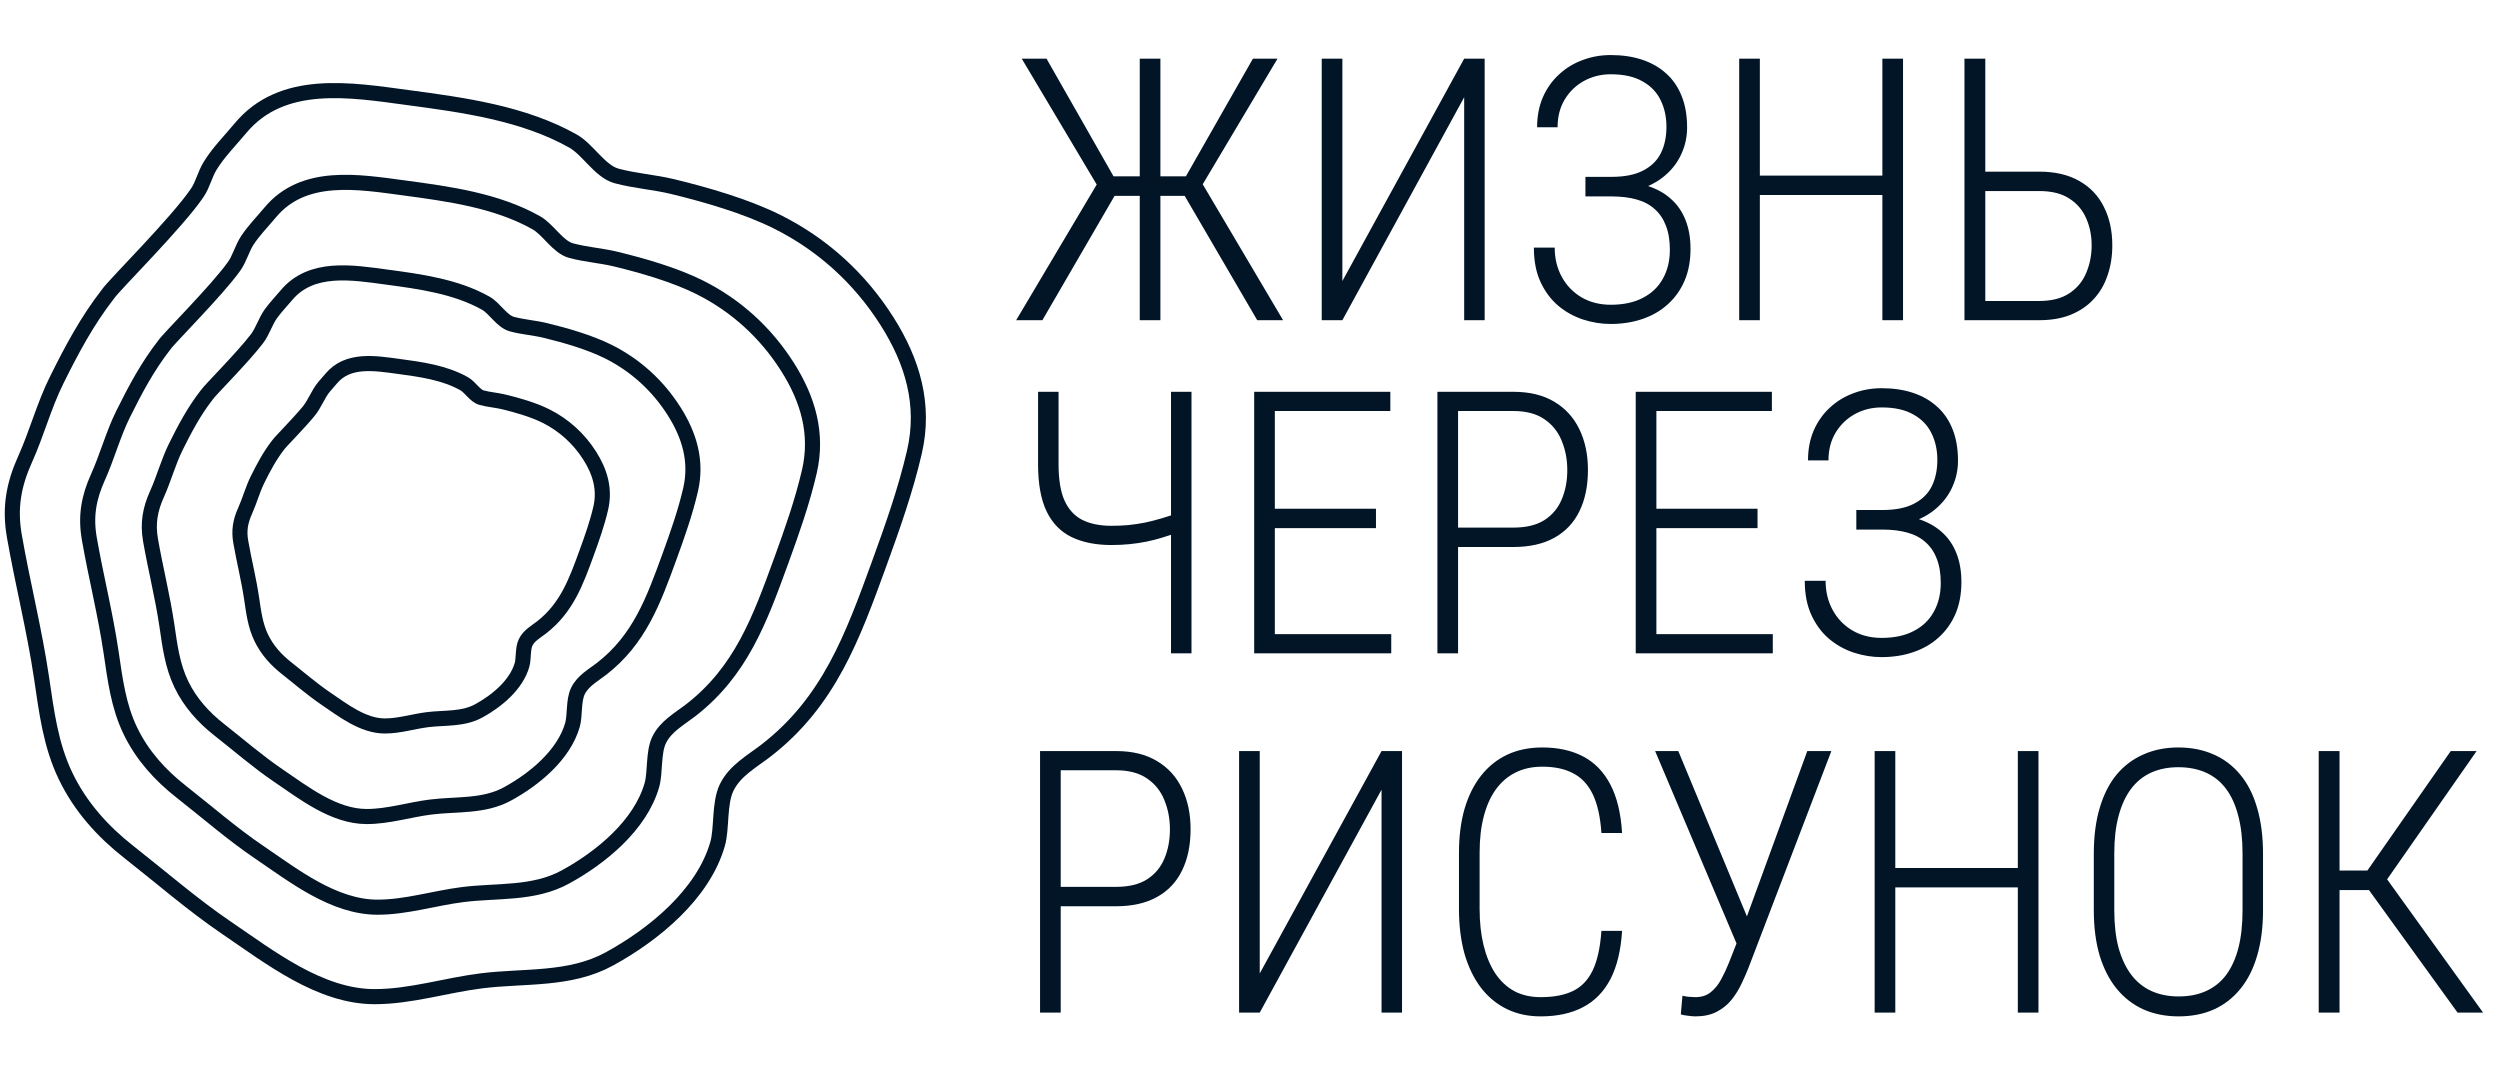 <?xml version="1.0" encoding="UTF-8"?> <svg xmlns="http://www.w3.org/2000/svg" width="203" height="88" viewBox="0 0 203 88" fill="none"><path d="M89.601 15.906L82.964 4.762H84.977L90.418 14.316H93.423L93.204 15.906H89.601ZM90.579 15.775L84.642 26H82.512L89.528 14.185L90.579 15.775ZM94.225 4.762V26H92.548V4.762H94.225ZM103.736 4.762L97.099 15.906H93.554L93.365 14.316H96.296L101.737 4.762H103.736ZM102.087 26L96.121 15.775L97.201 14.185L104.188 26H102.087ZM109.001 22.82L118.891 4.762H120.554V26H118.891V7.898L109.001 26H107.324V4.762H109.001V22.82ZM130.939 15.658H128.737V14.36H130.866C131.917 14.36 132.768 14.19 133.419 13.849C134.08 13.509 134.562 13.037 134.863 12.434C135.165 11.822 135.315 11.107 135.315 10.29C135.315 9.483 135.155 8.759 134.834 8.117C134.523 7.475 134.032 6.969 133.361 6.6C132.7 6.221 131.844 6.031 130.794 6.031C130.006 6.031 129.281 6.211 128.62 6.571C127.969 6.931 127.448 7.431 127.059 8.073C126.67 8.715 126.476 9.469 126.476 10.334H124.813C124.813 9.43 124.969 8.618 125.28 7.898C125.601 7.169 126.038 6.551 126.593 6.046C127.147 5.53 127.784 5.141 128.503 4.879C129.223 4.606 129.986 4.47 130.794 4.47C131.737 4.47 132.588 4.597 133.346 4.85C134.105 5.102 134.756 5.477 135.301 5.973C135.845 6.459 136.264 7.072 136.555 7.811C136.847 8.54 136.993 9.386 136.993 10.349C136.993 11.078 136.852 11.764 136.57 12.405C136.298 13.047 135.899 13.611 135.374 14.097C134.858 14.584 134.226 14.968 133.477 15.25C132.729 15.522 131.883 15.658 130.939 15.658ZM128.737 14.695H130.939C131.98 14.695 132.894 14.817 133.682 15.06C134.469 15.303 135.126 15.658 135.651 16.125C136.186 16.592 136.589 17.17 136.862 17.861C137.134 18.541 137.27 19.324 137.27 20.209C137.27 21.182 137.11 22.042 136.789 22.791C136.468 23.54 136.016 24.177 135.432 24.702C134.858 25.227 134.173 25.626 133.375 25.898C132.588 26.17 131.722 26.306 130.779 26.306C130.03 26.306 129.281 26.185 128.533 25.942C127.794 25.698 127.123 25.324 126.52 24.819C125.927 24.313 125.45 23.671 125.09 22.893C124.73 22.115 124.551 21.186 124.551 20.107H126.243C126.243 20.982 126.432 21.77 126.811 22.47C127.191 23.17 127.721 23.724 128.401 24.133C129.092 24.541 129.889 24.746 130.794 24.746C131.815 24.746 132.68 24.561 133.39 24.191C134.11 23.822 134.654 23.302 135.024 22.631C135.403 21.959 135.593 21.177 135.593 20.282C135.593 19.524 135.486 18.872 135.272 18.328C135.067 17.783 134.766 17.336 134.367 16.985C133.978 16.626 133.487 16.363 132.894 16.198C132.311 16.032 131.635 15.95 130.866 15.95H128.737V14.695ZM153.14 14.258V15.833H142.536V14.258H153.14ZM142.9 4.762V26H141.223V4.762H142.9ZM154.526 4.762V26H152.848V4.762H154.526ZM160.652 13.937H165.568C166.871 13.937 167.96 14.19 168.835 14.695C169.72 15.191 170.386 15.892 170.834 16.796C171.291 17.691 171.519 18.736 171.519 19.932C171.519 20.817 171.388 21.634 171.125 22.383C170.872 23.131 170.493 23.773 169.988 24.308C169.492 24.843 168.874 25.261 168.135 25.562C167.406 25.854 166.555 26 165.582 26H159.514V4.762H161.206V24.439H165.582C166.594 24.439 167.411 24.23 168.033 23.812C168.665 23.394 169.122 22.84 169.404 22.149C169.696 21.459 169.842 20.715 169.842 19.917C169.842 19.13 169.696 18.405 169.404 17.744C169.122 17.073 168.665 16.533 168.033 16.125C167.411 15.716 166.594 15.512 165.582 15.512H160.652V13.937Z" fill="#021527"></path><path d="M84.292 31.814H85.955V37.707C85.955 38.932 86.115 39.909 86.436 40.639C86.767 41.368 87.248 41.893 87.88 42.214C88.522 42.535 89.314 42.695 90.258 42.695C90.724 42.695 91.181 42.676 91.629 42.637C92.086 42.588 92.538 42.52 92.985 42.433C93.433 42.336 93.87 42.224 94.298 42.097C94.726 41.971 95.159 41.83 95.596 41.674V43.264C95.188 43.4 94.775 43.532 94.356 43.658C93.948 43.785 93.53 43.891 93.102 43.979C92.674 44.066 92.222 44.135 91.745 44.183C91.279 44.232 90.778 44.256 90.243 44.256C88.989 44.256 87.914 44.042 87.019 43.614C86.135 43.186 85.459 42.496 84.992 41.543C84.525 40.58 84.292 39.301 84.292 37.707V31.814ZM95.086 31.814H96.749V53.052H95.086V31.814ZM112.969 51.491V53.052H103.05V51.491H112.969ZM103.517 31.814V53.052H101.839V31.814H103.517ZM111.729 41.31V42.885H103.05V41.31H111.729ZM112.896 31.814V33.374H103.05V31.814H112.896ZM122.888 44.416H117.855V42.841H122.888C123.928 42.841 124.769 42.637 125.411 42.229C126.053 41.81 126.52 41.251 126.811 40.551C127.113 39.841 127.264 39.049 127.264 38.173C127.264 37.318 127.113 36.525 126.811 35.796C126.52 35.067 126.053 34.483 125.411 34.045C124.769 33.598 123.928 33.374 122.888 33.374H118.395V53.052H116.718V31.814H122.888C124.2 31.814 125.304 32.081 126.199 32.616C127.103 33.151 127.784 33.895 128.241 34.848C128.708 35.801 128.941 36.904 128.941 38.159C128.941 39.462 128.708 40.585 128.241 41.528C127.784 42.462 127.103 43.177 126.199 43.673C125.304 44.169 124.2 44.416 122.888 44.416ZM143.951 51.491V53.052H134.032V51.491H143.951ZM134.499 31.814V53.052H132.821V31.814H134.499ZM142.711 41.31V42.885H134.032V41.31H142.711ZM143.878 31.814V33.374H134.032V31.814H143.878ZM152.936 42.71H150.733V41.412H152.863C153.913 41.412 154.764 41.242 155.416 40.901C156.077 40.561 156.558 40.089 156.86 39.486C157.161 38.874 157.312 38.159 157.312 37.342C157.312 36.535 157.151 35.81 156.831 35.169C156.519 34.527 156.028 34.021 155.357 33.652C154.696 33.272 153.84 33.083 152.79 33.083C152.002 33.083 151.278 33.263 150.617 33.623C149.965 33.982 149.445 34.483 149.056 35.125C148.667 35.767 148.472 36.52 148.472 37.386H146.81C146.81 36.481 146.965 35.669 147.276 34.95C147.597 34.221 148.035 33.603 148.589 33.097C149.143 32.582 149.78 32.193 150.5 31.93C151.22 31.658 151.983 31.522 152.79 31.522C153.733 31.522 154.584 31.648 155.343 31.901C156.101 32.154 156.753 32.529 157.297 33.025C157.842 33.511 158.26 34.123 158.552 34.862C158.843 35.592 158.989 36.438 158.989 37.4C158.989 38.13 158.848 38.815 158.566 39.457C158.294 40.099 157.895 40.663 157.37 41.149C156.855 41.635 156.223 42.02 155.474 42.301C154.725 42.574 153.879 42.71 152.936 42.71ZM150.733 41.747H152.936C153.976 41.747 154.89 41.869 155.678 42.112C156.466 42.355 157.122 42.71 157.647 43.177C158.182 43.644 158.586 44.222 158.858 44.913C159.13 45.593 159.266 46.376 159.266 47.261C159.266 48.233 159.106 49.094 158.785 49.843C158.464 50.592 158.012 51.228 157.429 51.754C156.855 52.279 156.169 52.677 155.372 52.95C154.584 53.222 153.719 53.358 152.775 53.358C152.027 53.358 151.278 53.236 150.529 52.993C149.79 52.75 149.119 52.376 148.516 51.87C147.923 51.365 147.447 50.723 147.087 49.945C146.727 49.167 146.547 48.238 146.547 47.159H148.239C148.239 48.034 148.429 48.822 148.808 49.522C149.187 50.222 149.717 50.776 150.398 51.185C151.088 51.593 151.886 51.797 152.79 51.797C153.811 51.797 154.677 51.613 155.386 51.243C156.106 50.873 156.651 50.353 157.02 49.682C157.399 49.011 157.589 48.228 157.589 47.334C157.589 46.575 157.482 45.924 157.268 45.379C157.064 44.835 156.762 44.387 156.364 44.037C155.975 43.678 155.484 43.415 154.89 43.25C154.307 43.084 153.631 43.002 152.863 43.002H150.733V41.747Z" fill="#021527"></path><path d="M90.622 73.588H85.59V72.013H90.622C91.663 72.013 92.504 71.809 93.146 71.4C93.788 70.982 94.254 70.423 94.546 69.723C94.847 69.013 94.998 68.221 94.998 67.345C94.998 66.49 94.847 65.697 94.546 64.968C94.254 64.239 93.788 63.655 93.146 63.217C92.504 62.77 91.663 62.546 90.622 62.546H86.13V82.224H84.452V60.986H90.622C91.935 60.986 93.039 61.253 93.933 61.788C94.838 62.323 95.519 63.067 95.975 64.02C96.442 64.973 96.676 66.076 96.676 67.331C96.676 68.634 96.442 69.757 95.975 70.7C95.519 71.634 94.838 72.349 93.933 72.844C93.039 73.34 91.935 73.588 90.622 73.588ZM102.291 79.044L112.181 60.986H113.844V82.224H112.181V64.122L102.291 82.224H100.614V60.986H102.291V79.044ZM130.035 75.587H131.713C131.615 77.172 131.299 78.48 130.764 79.51C130.23 80.532 129.486 81.29 128.533 81.786C127.589 82.282 126.447 82.53 125.105 82.53C124.084 82.53 123.165 82.331 122.348 81.932C121.531 81.533 120.831 80.955 120.248 80.196C119.674 79.438 119.231 78.523 118.92 77.454C118.619 76.374 118.468 75.159 118.468 73.807V69.256C118.468 67.924 118.619 66.733 118.92 65.683C119.231 64.623 119.679 63.723 120.262 62.984C120.855 62.235 121.565 61.666 122.392 61.277C123.228 60.888 124.176 60.694 125.236 60.694C126.52 60.694 127.623 60.937 128.547 61.423C129.481 61.91 130.215 62.663 130.75 63.684C131.294 64.705 131.615 66.023 131.713 67.637H130.035C129.948 66.334 129.714 65.289 129.335 64.501C128.956 63.713 128.426 63.145 127.745 62.794C127.074 62.435 126.238 62.255 125.236 62.255C124.41 62.255 123.68 62.415 123.048 62.736C122.426 63.047 121.896 63.504 121.458 64.107C121.03 64.7 120.705 65.43 120.481 66.295C120.257 67.151 120.145 68.128 120.145 69.227V73.807C120.145 74.887 120.252 75.869 120.466 76.754C120.68 77.629 120.991 78.382 121.4 79.015C121.818 79.647 122.333 80.133 122.946 80.473C123.568 80.804 124.288 80.969 125.105 80.969C126.155 80.969 127.025 80.804 127.716 80.473C128.406 80.143 128.941 79.588 129.32 78.81C129.7 78.023 129.938 76.948 130.035 75.587ZM141.602 75.091L146.751 60.986H148.706L141.981 78.577C141.816 78.995 141.622 79.438 141.398 79.904C141.184 80.361 140.917 80.789 140.596 81.188C140.275 81.587 139.871 81.912 139.385 82.165C138.909 82.408 138.335 82.53 137.664 82.53C137.479 82.53 137.26 82.51 137.007 82.472C136.764 82.442 136.589 82.408 136.482 82.37L136.614 80.853C136.711 80.882 136.876 80.911 137.11 80.94C137.343 80.96 137.528 80.969 137.664 80.969C138.169 80.969 138.588 80.833 138.918 80.561C139.259 80.288 139.541 79.938 139.764 79.51C139.998 79.083 140.207 78.635 140.391 78.169L141.602 75.091ZM136.278 60.986L142.084 74.974L142.565 76.608L141.135 76.914L134.396 60.986H136.278ZM164.138 70.481V72.057H153.534V70.481H164.138ZM153.899 60.986V82.224H152.221V60.986H153.899ZM165.524 60.986V82.224H163.847V60.986H165.524ZM183.757 69.315V73.909C183.757 75.3 183.597 76.535 183.276 77.614C182.965 78.684 182.508 79.584 181.905 80.313C181.312 81.042 180.592 81.596 179.746 81.976C178.91 82.345 177.962 82.53 176.902 82.53C175.861 82.53 174.918 82.345 174.072 81.976C173.226 81.596 172.501 81.042 171.898 80.313C171.295 79.584 170.829 78.684 170.498 77.614C170.177 76.535 170.017 75.3 170.017 73.909V69.315C170.017 67.914 170.177 66.674 170.498 65.595C170.819 64.516 171.276 63.616 171.869 62.897C172.472 62.177 173.197 61.632 174.043 61.263C174.889 60.884 175.832 60.694 176.872 60.694C177.942 60.694 178.9 60.884 179.746 61.263C180.592 61.632 181.312 62.177 181.905 62.897C182.508 63.616 182.965 64.516 183.276 65.595C183.597 66.674 183.757 67.914 183.757 69.315ZM182.094 73.909V69.285C182.094 68.128 181.978 67.112 181.744 66.237C181.521 65.362 181.19 64.632 180.752 64.049C180.315 63.465 179.77 63.028 179.119 62.736C178.467 62.444 177.718 62.298 176.872 62.298C176.056 62.298 175.321 62.444 174.67 62.736C174.028 63.028 173.483 63.47 173.036 64.063C172.599 64.647 172.263 65.376 172.03 66.251C171.796 67.117 171.68 68.128 171.68 69.285V73.909C171.68 75.076 171.796 76.097 172.03 76.972C172.273 77.838 172.618 78.567 173.065 79.16C173.513 79.744 174.057 80.181 174.699 80.473C175.351 80.765 176.085 80.911 176.902 80.911C177.748 80.911 178.491 80.765 179.133 80.473C179.785 80.181 180.329 79.744 180.767 79.16C181.205 78.567 181.535 77.838 181.759 76.972C181.983 76.097 182.094 75.076 182.094 73.909ZM189.971 60.986V82.224H188.279V60.986H189.971ZM201.101 60.986L193.224 72.276H189.286L189.11 70.686H192.232L199 60.986H201.101ZM199.554 82.224L192.203 72.057L193.151 70.452L201.626 82.224H199.554Z" fill="#021527"></path><path d="M4.587 30.895C5.831 28.385 7.069 26.057 8.775 23.867C9.229 23.176 14.397 18.062 16.026 15.643C16.465 14.991 16.634 14.175 17.041 13.503C17.72 12.38 18.681 11.425 19.527 10.408C22.913 6.34 28.464 7.299 33.133 7.925C37.62 8.526 42.502 9.188 46.526 11.454C47.754 12.146 48.713 13.918 50.066 14.286C51.55 14.688 53.103 14.786 54.598 15.147C57.322 15.806 60.579 16.746 63.094 17.999C66.774 19.832 69.814 22.593 72.026 26.083C74.108 29.366 75.139 32.864 74.252 36.701C73.543 39.764 72.482 42.773 71.409 45.719L71.381 45.797C69.225 51.721 67.31 56.983 62.215 60.933C61.078 61.814 59.667 62.57 58.998 63.959C58.387 65.228 58.629 67.266 58.27 68.525C57.097 72.631 53.061 75.91 49.469 77.871C46.255 79.625 42.58 79.207 39.081 79.645C36.21 80.005 33.331 80.928 30.422 80.928C25.987 80.928 21.92 77.733 18.405 75.347C15.656 73.481 13.09 71.244 10.474 69.192C8.337 67.515 6.539 65.523 5.336 63.036C4.106 60.495 3.783 57.793 3.373 55.034C2.798 51.159 1.842 47.392 1.168 43.544C0.764 41.238 1.101 39.37 2.048 37.266C2.986 35.182 3.574 32.938 4.587 30.895Z" stroke="#021527" stroke-width="1.226" stroke-linecap="round"></path><path d="M9.99 33.637C10.985 31.63 11.976 29.767 13.34 28.015C13.692 27.48 17.571 23.635 19.005 21.633C19.462 20.994 19.65 20.179 20.081 19.522C20.613 18.709 21.317 18 21.943 17.248C24.651 13.993 29.091 14.761 32.827 15.261C36.417 15.743 40.322 16.272 43.541 18.085C44.523 18.638 45.291 20.056 46.373 20.35C47.561 20.672 48.803 20.75 49.999 21.039C52.178 21.567 54.784 22.318 56.796 23.321C59.74 24.787 62.172 26.996 63.942 29.788C65.607 32.414 66.432 35.213 65.722 38.283C65.155 40.733 64.306 43.14 63.448 45.497L63.425 45.559C61.701 50.299 60.169 54.508 56.092 57.668C55.183 58.373 54.054 58.977 53.519 60.089C53.03 61.103 53.224 62.734 52.936 63.741C51.999 67.026 48.77 69.65 45.896 71.218C43.325 72.621 40.385 72.287 37.585 72.638C35.289 72.925 32.985 73.664 30.658 73.664C27.11 73.664 23.857 71.108 21.044 69.199C18.845 67.707 16.793 65.917 14.7 64.275C12.99 62.933 11.552 61.34 10.589 59.35C9.605 57.318 9.347 55.156 9.019 52.949C8.559 49.848 7.794 46.836 7.255 43.757C6.932 41.912 7.201 40.417 7.959 38.734C8.71 37.067 9.18 35.272 9.99 33.637Z" stroke="#021527" stroke-width="1.226" stroke-linecap="round"></path><path d="M14.276 36.282C15.023 34.776 15.765 33.379 16.789 32.065C17.039 31.684 19.673 29.067 20.859 27.517C21.337 26.894 21.551 26.084 22.014 25.45C22.386 24.94 22.835 24.476 23.241 23.989C25.272 21.549 28.602 22.124 31.404 22.5C34.096 22.861 37.025 23.258 39.439 24.617C40.176 25.032 40.752 26.096 41.563 26.316C42.454 26.558 43.386 26.616 44.283 26.833C45.917 27.229 47.871 27.793 49.381 28.544C51.589 29.644 53.412 31.301 54.74 33.395C55.989 35.364 56.608 37.463 56.075 39.766C55.65 41.603 55.013 43.408 54.37 45.176L54.353 45.223C53.059 48.778 51.91 51.934 48.853 54.305C48.171 54.833 47.324 55.287 46.923 56.12C46.556 56.881 46.701 58.104 46.486 58.86C45.782 61.323 43.361 63.291 41.206 64.467C39.277 65.52 37.072 65.269 34.972 65.532C33.25 65.748 31.522 66.302 29.777 66.302C27.116 66.302 24.676 64.385 22.567 62.953C20.918 61.834 19.378 60.491 17.808 59.26C16.526 58.254 15.448 57.059 14.725 55.566C13.988 54.042 13.793 52.42 13.548 50.765C13.203 48.44 12.629 46.18 12.225 43.871C11.982 42.488 12.184 41.367 12.753 40.104C13.316 38.854 13.669 37.508 14.276 36.282Z" stroke="#021527" stroke-width="1.226" stroke-linecap="round"></path><path d="M20.916 38.936C21.414 37.932 21.909 37.001 22.591 36.125C22.742 35.895 24.195 34.444 25.056 33.405C25.557 32.8 25.817 32.004 26.321 31.402C26.508 31.179 26.707 30.964 26.892 30.741C28.247 29.114 30.467 29.498 32.334 29.748C34.13 29.988 36.082 30.253 37.692 31.16C38.183 31.436 38.567 32.145 39.108 32.292C39.702 32.453 40.322 32.492 40.92 32.637C42.01 32.901 43.313 33.276 44.319 33.778C45.791 34.511 47.007 35.615 47.892 37.011C48.725 38.324 49.137 39.724 48.782 41.258C48.499 42.484 48.074 43.687 47.645 44.865L47.634 44.897C46.771 47.267 46.006 49.371 43.967 50.951C43.513 51.303 42.948 51.606 42.681 52.162C42.436 52.669 42.533 53.484 42.389 53.988C41.92 55.63 40.306 56.942 38.869 57.726C37.584 58.428 36.114 58.261 34.714 58.436C33.566 58.58 32.414 58.949 31.25 58.949C29.476 58.949 27.849 57.671 26.443 56.717C25.344 55.97 24.317 55.076 23.271 54.255C22.416 53.584 21.697 52.787 21.216 51.792C20.724 50.776 20.595 49.695 20.431 48.592C20.201 47.041 19.818 45.535 19.549 43.996C19.387 43.073 19.522 42.326 19.901 41.484C20.276 40.651 20.511 39.753 20.916 38.936Z" stroke="#021527" stroke-width="1.226" stroke-linecap="round"></path></svg> 